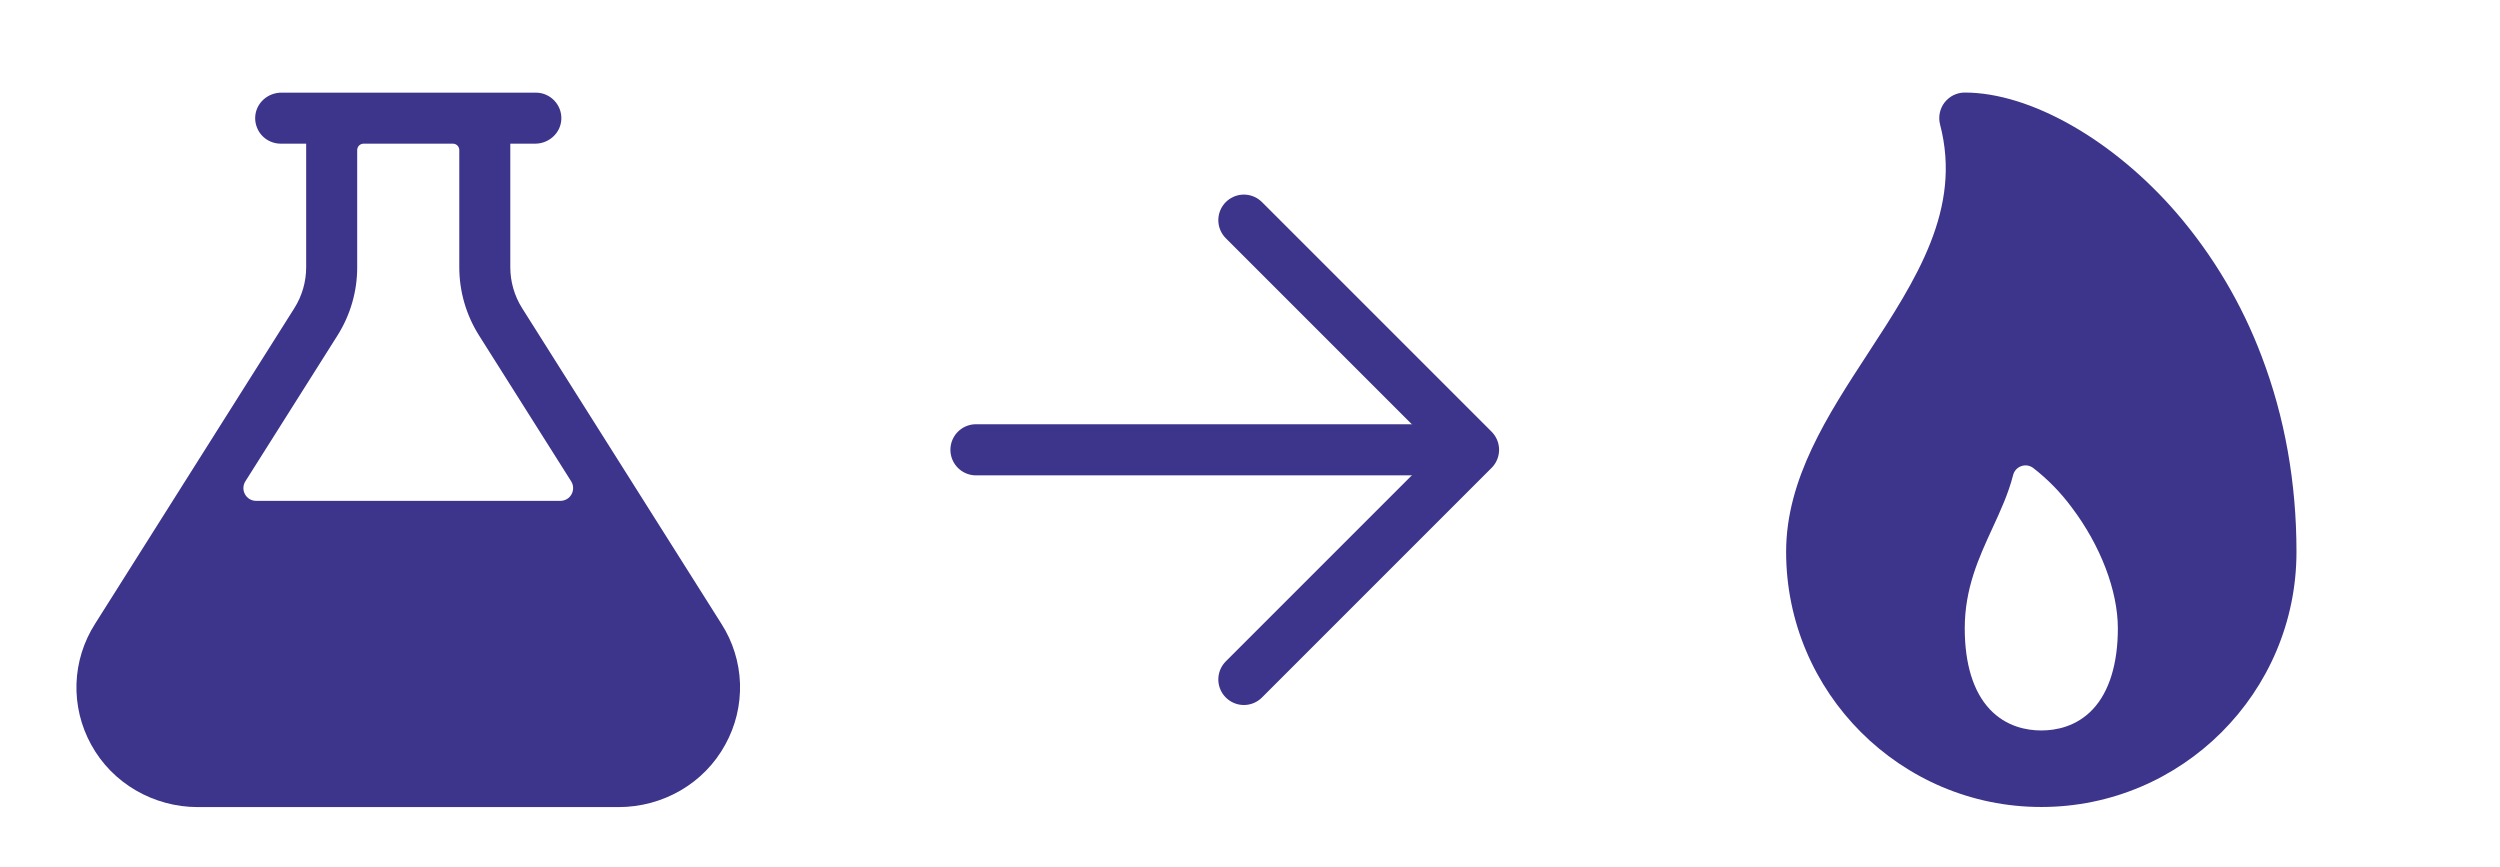 <svg width="49" height="17" viewBox="0 0 49 17" fill="none" xmlns="http://www.w3.org/2000/svg">
<path d="M14.138 12.224L10.233 6.039C10.082 5.799 10.002 5.521 10.002 5.238V2.816H10.489C10.758 2.816 10.989 2.609 11.002 2.34C11.005 2.272 10.995 2.204 10.971 2.141C10.947 2.078 10.911 2.02 10.864 1.971C10.818 1.922 10.761 1.883 10.699 1.856C10.637 1.829 10.57 1.816 10.502 1.816H5.515C5.246 1.816 5.015 2.022 5.002 2.292C4.998 2.359 5.009 2.427 5.033 2.49C5.056 2.554 5.092 2.612 5.139 2.661C5.186 2.71 5.242 2.749 5.304 2.775C5.366 2.802 5.433 2.816 5.501 2.816H6.001V5.238C6.001 5.521 5.921 5.799 5.77 6.039L1.865 12.224C1.64 12.575 1.513 12.981 1.499 13.399C1.486 13.816 1.585 14.229 1.787 14.595C2.202 15.356 3.012 15.819 3.88 15.819H12.123C12.992 15.819 13.802 15.356 14.216 14.593C14.418 14.228 14.517 13.815 14.504 13.398C14.49 12.981 14.364 12.575 14.138 12.224V12.224ZM6.616 6.573C6.868 6.173 7.002 5.71 7.001 5.238V2.941C7.001 2.908 7.015 2.876 7.038 2.852C7.062 2.829 7.093 2.816 7.126 2.816H8.877C8.91 2.816 8.942 2.829 8.965 2.852C8.989 2.876 9.002 2.908 9.002 2.941V5.238C9.002 5.71 9.136 6.173 9.388 6.573L11.195 9.434C11.219 9.472 11.232 9.515 11.233 9.56C11.234 9.605 11.224 9.649 11.202 9.688C11.18 9.727 11.149 9.76 11.11 9.783C11.071 9.805 11.027 9.817 10.983 9.817H5.021C4.976 9.817 4.932 9.805 4.894 9.783C4.855 9.76 4.823 9.727 4.802 9.688C4.78 9.649 4.769 9.605 4.771 9.56C4.772 9.515 4.785 9.472 4.809 9.434L6.616 6.573Z" fill="#3D348B"/>
<path d="M24.38 4.315L28.881 8.816L24.38 13.317" stroke="#3D348B" stroke-width="1.002" stroke-linecap="round" stroke-linejoin="round"/>
<path d="M28.256 8.816H19.129" stroke="#3D348B" stroke-width="1.002" stroke-linecap="round" stroke-linejoin="round"/>
<path d="M44.33 6.989C43.943 5.961 43.378 5.009 42.662 4.176C41.422 2.741 39.792 1.814 38.509 1.814C38.433 1.814 38.358 1.832 38.289 1.865C38.221 1.899 38.161 1.948 38.114 2.008C38.067 2.068 38.035 2.139 38.02 2.213C38.004 2.288 38.006 2.365 38.025 2.439C38.459 4.096 37.56 5.473 36.609 6.931C35.821 8.139 35.008 9.387 35.008 10.816C35.008 13.573 37.252 15.817 40.009 15.817C42.767 15.817 45.011 13.573 45.011 10.816C45.011 9.463 44.782 8.175 44.33 6.989ZM41.02 13.901C40.697 14.245 40.292 14.317 40.009 14.317C39.727 14.317 39.322 14.245 38.999 13.901C38.676 13.557 38.509 13.011 38.509 12.316C38.509 11.531 38.785 10.932 39.051 10.354C39.206 10.018 39.364 9.677 39.457 9.311C39.467 9.271 39.487 9.235 39.514 9.204C39.542 9.174 39.577 9.15 39.615 9.137C39.654 9.123 39.695 9.118 39.736 9.124C39.776 9.13 39.815 9.146 39.848 9.17C40.134 9.391 40.388 9.651 40.603 9.941C41.171 10.691 41.51 11.579 41.51 12.316C41.51 13.011 41.34 13.559 41.02 13.901Z" fill="#3D348B"/>
</svg>
